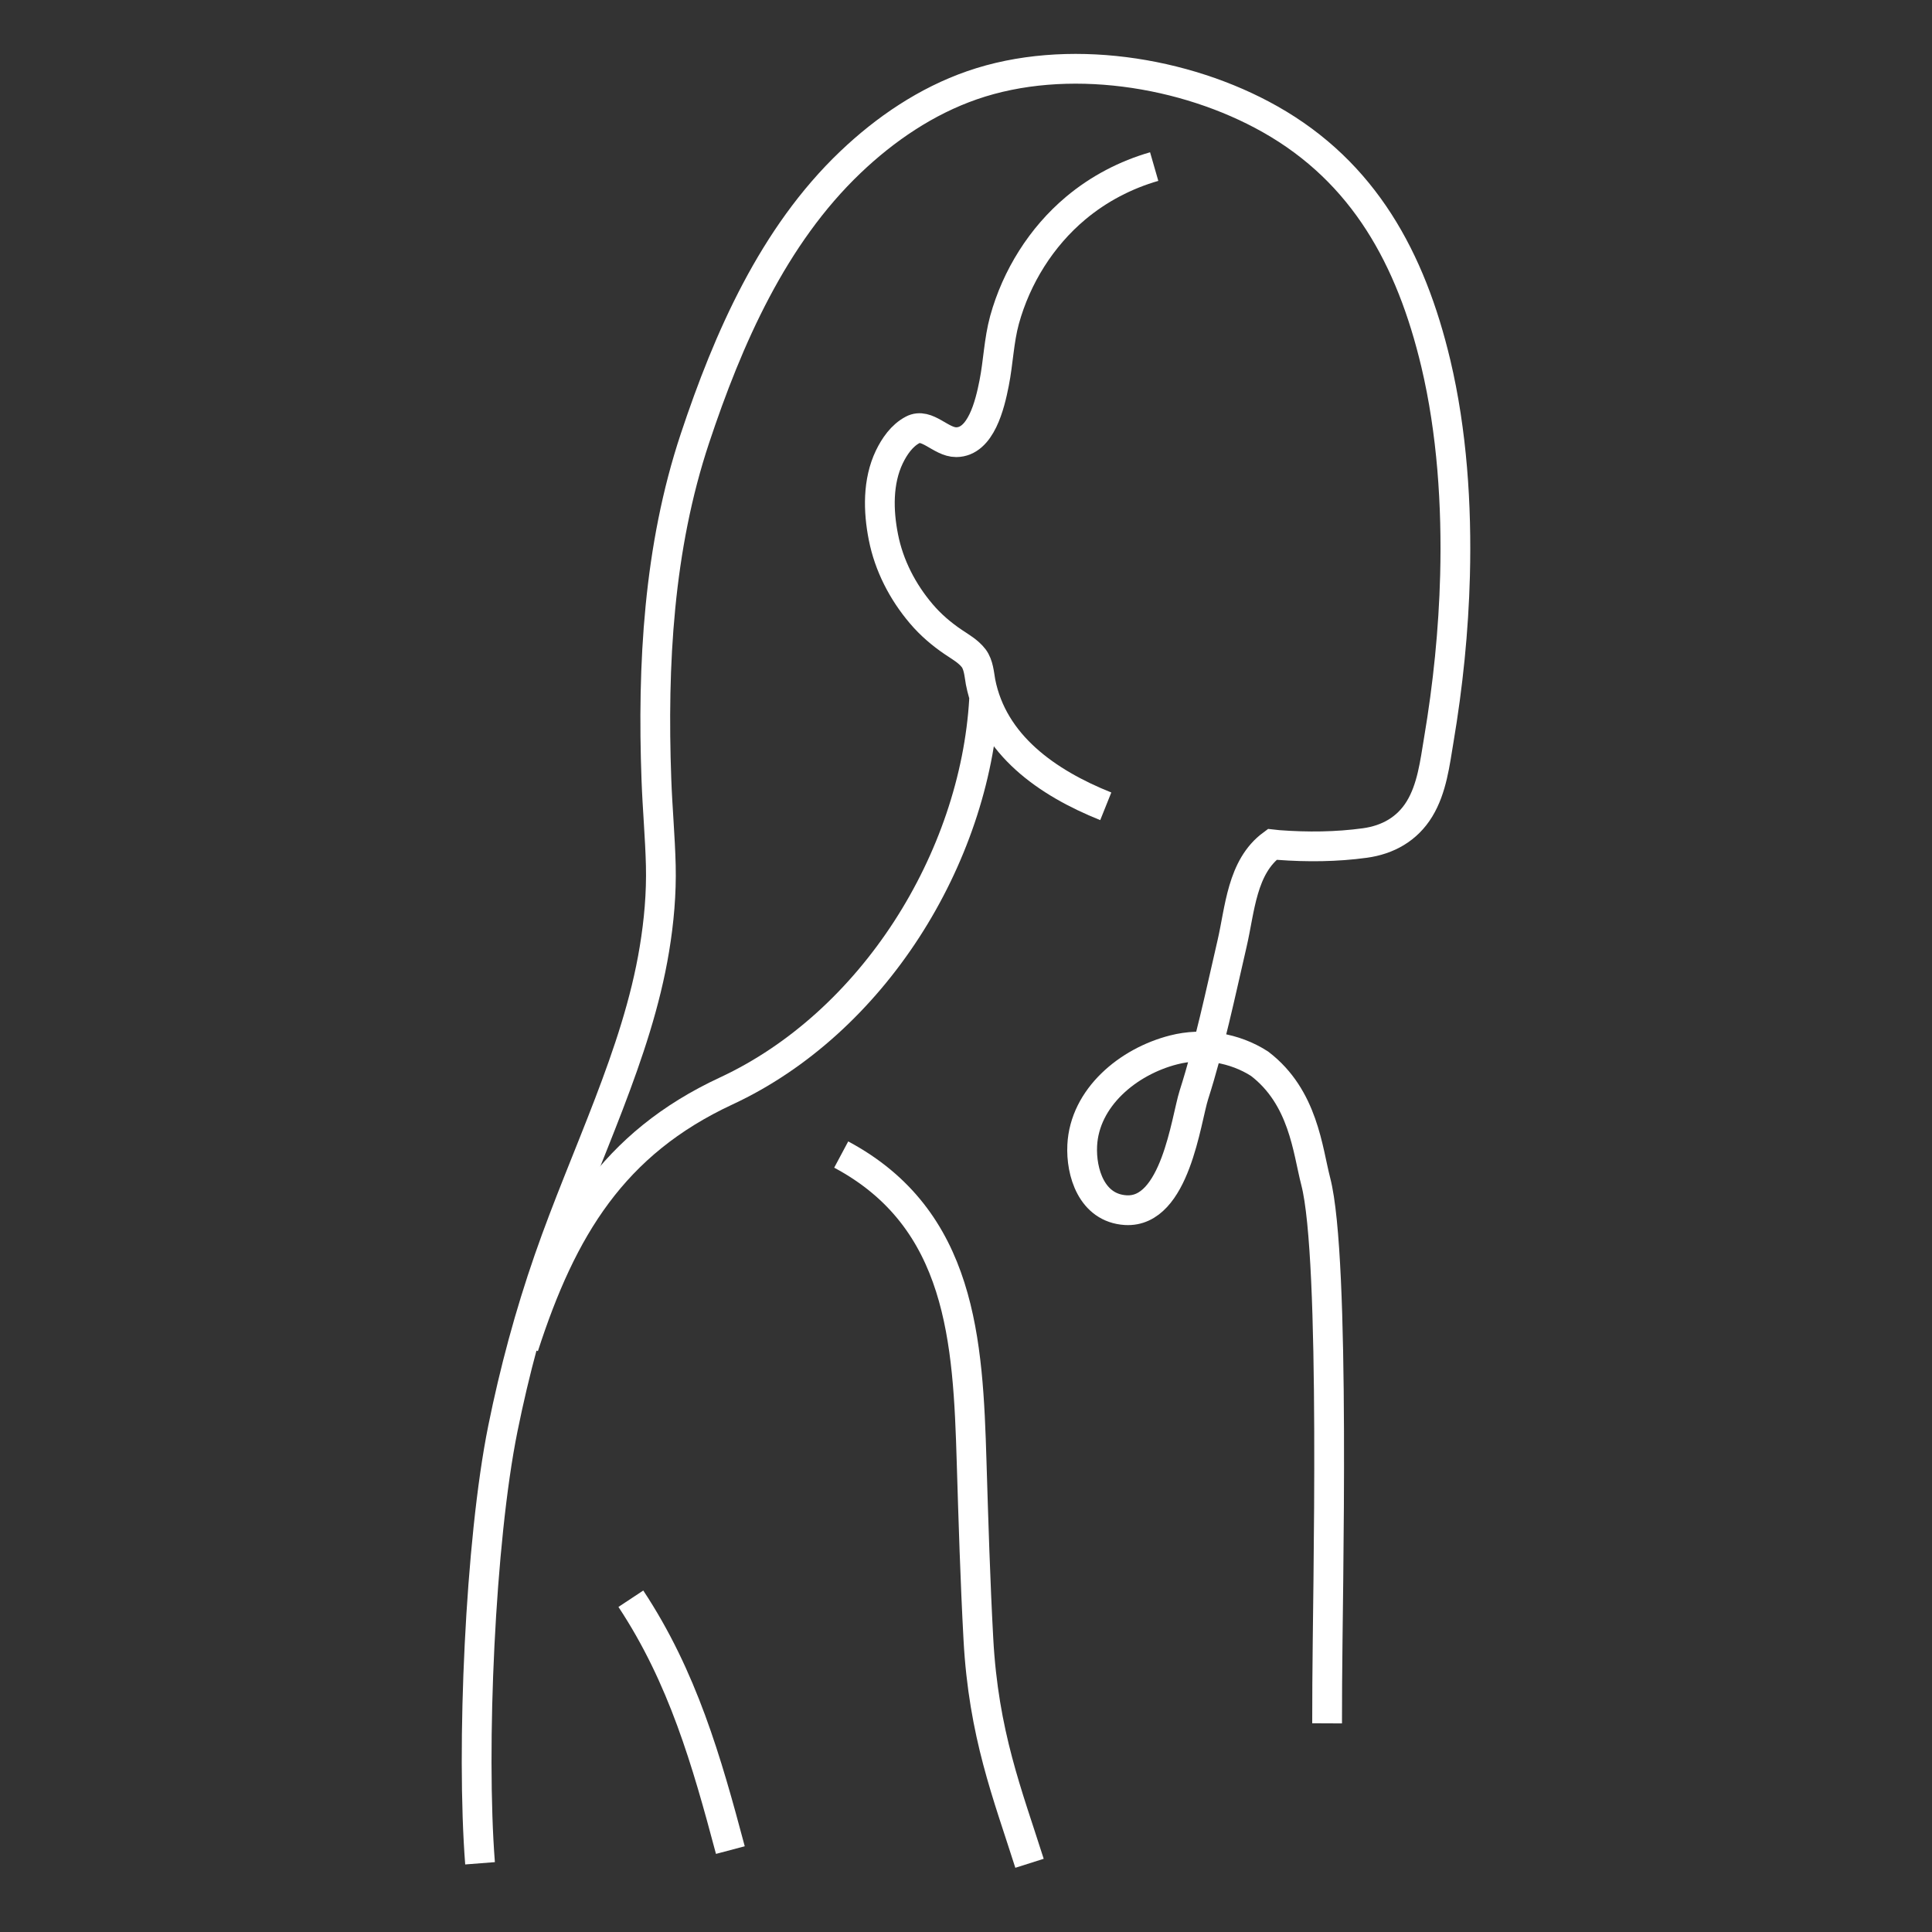 <svg width="32" height="32" viewBox="0 0 32 32" fill="none" xmlns="http://www.w3.org/2000/svg">
<rect x="0" y="0" width="32" height="32" fill="#333333" stroke="none"/>
<path d="M19.117 2.759C18.645 2.895 18.2 3.126 17.816 3.448C17.247 3.925 16.835 4.586 16.638 5.299C16.544 5.643 16.535 5.999 16.466 6.346C16.396 6.702 16.248 7.322 15.838 7.324C15.582 7.325 15.353 6.993 15.116 7.12C14.938 7.214 14.815 7.393 14.73 7.569C14.535 7.976 14.546 8.464 14.632 8.897C14.724 9.366 14.951 9.804 15.259 10.166C15.413 10.348 15.597 10.505 15.793 10.637C15.912 10.717 16.038 10.787 16.127 10.902C16.209 11.011 16.218 11.166 16.241 11.296C16.445 12.334 17.337 12.963 18.315 13.355" stroke="white" stroke-width="0.493" stroke-miterlimit="10"/>
<path d="M17.052 30.862C16.689 29.718 16.29 28.724 16.205 27.146C16.152 26.169 16.123 25.191 16.093 24.213C16.033 22.215 15.929 20.189 13.933 19.123" stroke="white" stroke-width="0.493" stroke-miterlimit="10"/>
<path d="M12.097 30.643C11.703 29.163 11.307 27.778 10.449 26.48" stroke="white" stroke-width="0.493" stroke-miterlimit="10"/>
<path d="M16.3 11.585C16.146 14.226 14.456 16.941 12.028 18.07C10.157 18.94 9.31 20.34 8.675 22.303" stroke="white" stroke-width="0.493" stroke-miterlimit="10"/>
<path d="M21.981 28.544C21.982 28.324 21.982 28.104 21.983 27.884C21.988 26.466 22.124 20.841 21.793 19.569C21.658 19.049 21.59 18.175 20.863 17.619C20.448 17.352 19.92 17.266 19.441 17.389C18.682 17.582 17.964 18.181 17.925 18.972C17.903 19.413 18.079 20.009 18.645 20.044C19.467 20.093 19.643 18.546 19.775 18.134C20.037 17.312 20.213 16.467 20.407 15.628C20.538 15.066 20.566 14.358 21.073 13.985L21.174 13.996C21.655 14.032 22.139 14.027 22.606 13.963C22.988 13.911 23.309 13.73 23.511 13.399C23.718 13.06 23.767 12.637 23.831 12.254C23.983 11.353 24.076 10.444 24.1 9.531C24.13 8.369 24.05 7.151 23.782 6.02C23.369 4.284 22.591 2.853 21.037 1.975C19.627 1.178 17.664 0.869 16.1 1.412C15.342 1.675 14.664 2.135 14.086 2.686C12.804 3.908 12.06 5.608 11.51 7.262C10.907 9.075 10.803 11.014 10.872 12.909C10.889 13.384 10.933 13.858 10.945 14.334C10.956 14.798 10.915 15.262 10.839 15.72C10.694 16.602 10.404 17.453 10.086 18.285C9.757 19.145 9.393 19.991 9.091 20.861C8.773 21.776 8.521 22.713 8.329 23.662C7.952 25.526 7.803 28.964 7.951 30.862" stroke="white" stroke-width="0.493" stroke-miterlimit="10"/>
</svg>
